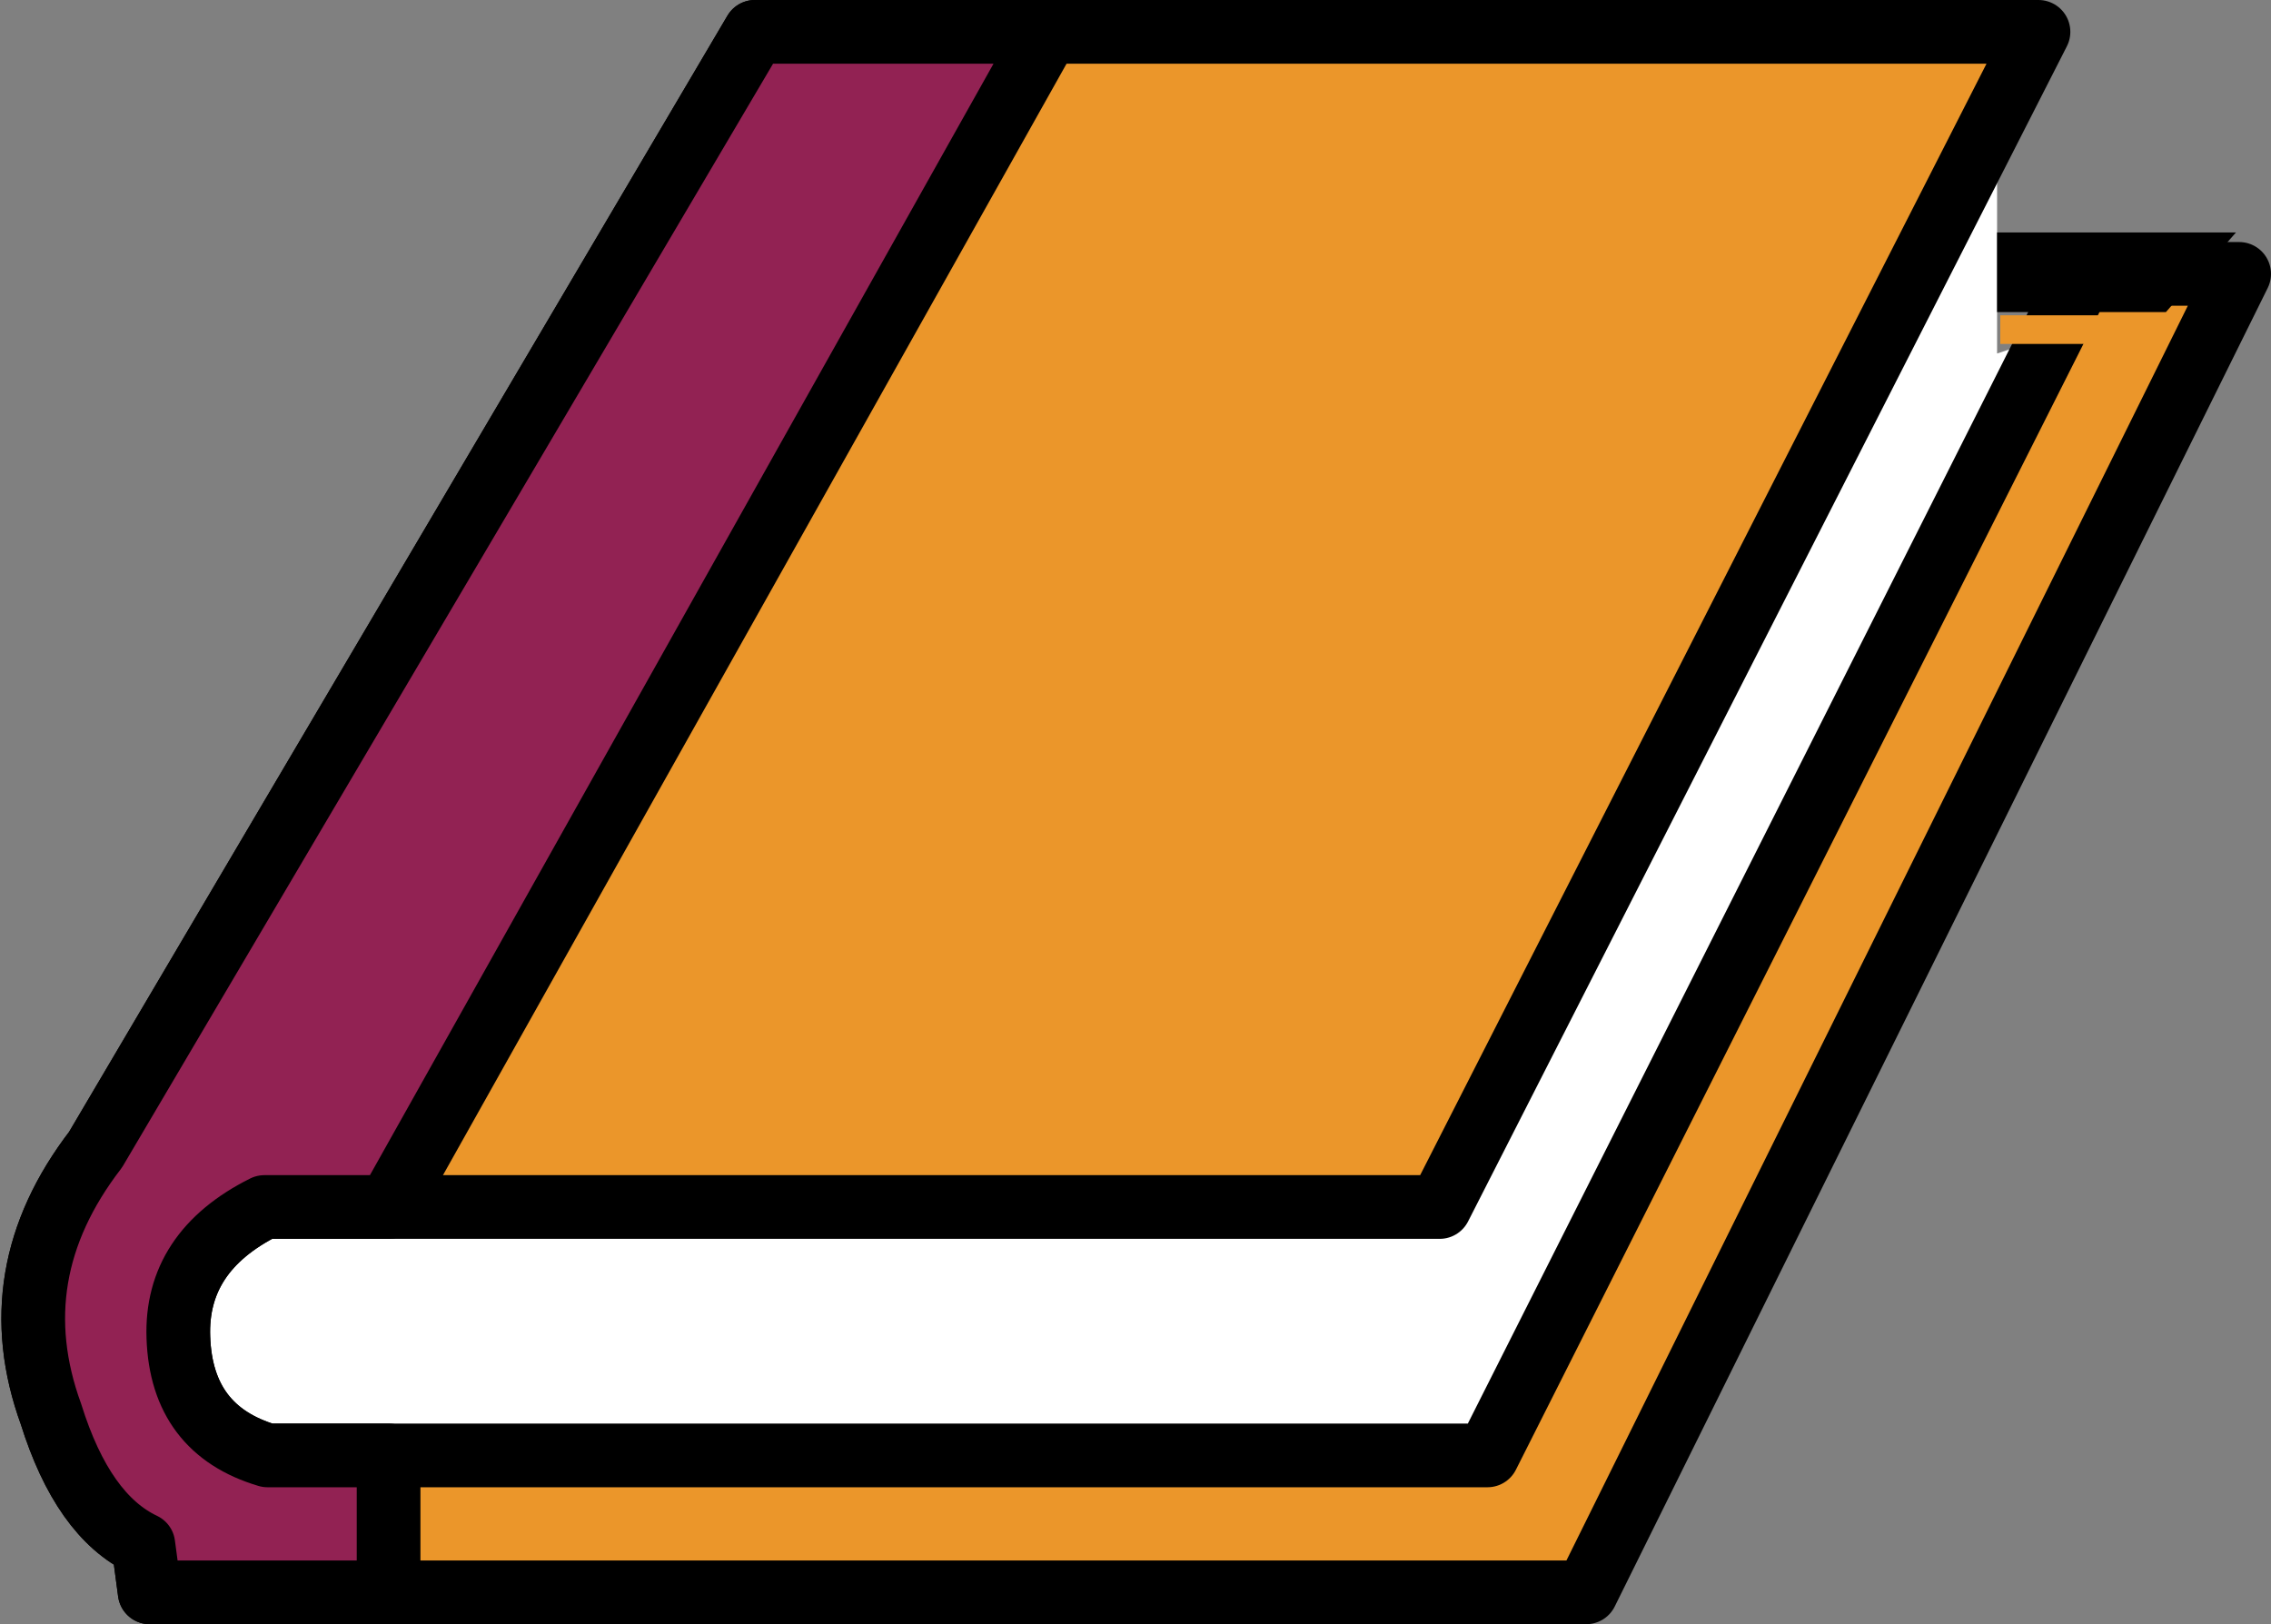 <?xml version="1.0" encoding="UTF-8" standalone="no"?>
<svg xmlns:xlink="http://www.w3.org/1999/xlink" height="25.5px" width="35.65px" xmlns="http://www.w3.org/2000/svg">
  <rect width="100%" height="100%" fill="#808080" stroke="none"/>
  <g transform="matrix(1.0, 0.0, 0.0, 1.0, -84.45, -11.5)">
    <path d="M115.8 17.05 L117.75 16.4 108.05 35.25 92.2 35.25 88.85 35.6 86.6 34.3 86.05 31.55 96.6 12.85 115.8 14.15 115.8 17.05" fill="#ffffff" fill-rule="evenodd" stroke="none"/>
    <path d="M109.35 36.5 L86.8 36.5 86.7 35.75 Q85.75 35.3 85.25 33.7 84.45 31.5 85.95 29.55 L96.3 12.0 116.45 12.0 107.05 30.45 88.6 30.45 Q87.2 31.15 87.25 32.5 87.3 33.95 88.65 34.35 L107.8 34.35 117.15 15.8 119.6 15.8 109.35 36.5" fill="#eb962a" fill-rule="evenodd" stroke="none"/>
    <path d="M109.35 36.5 L86.8 36.5 86.7 35.75 Q85.75 35.3 85.25 33.7 84.45 31.5 85.95 29.55 L96.3 12.0 116.45 12.0 107.05 30.45 88.6 30.45 Q87.2 31.15 87.25 32.5 87.3 33.95 88.65 34.35 L107.8 34.35 117.15 15.8 119.6 15.8 109.35 36.5 Z" fill="none" stroke="#000000" stroke-linecap="round" stroke-linejoin="round" stroke-width="1.0"/>
    <path d="M96.3 12.0 L100.9 12.0 90.55 30.45 88.6 30.45 Q87.2 31.15 87.25 32.5 87.3 33.95 88.65 34.35 L90.55 34.35 90.55 36.5 86.8 36.5 86.7 35.75 Q85.75 35.3 85.25 33.7 84.45 31.5 85.95 29.55 L96.3 12.0" fill="#922253" fill-rule="evenodd" stroke="none"/>
    <path d="M96.3 12.0 L85.95 29.55 Q84.45 31.5 85.25 33.7 85.75 35.3 86.7 35.75 L86.8 36.5 90.55 36.5 90.55 34.35 88.65 34.35 Q87.3 33.95 87.25 32.5 87.2 31.15 88.6 30.45 L90.55 30.45 100.9 12.0 96.3 12.0 Z" fill="none" stroke="#000000" stroke-linecap="round" stroke-linejoin="round" stroke-width="1.0"/>
    <path d="M118.05 16.45 L117.9 16.9 115.85 16.9 115.85 16.45 118.05 16.45" fill="#eb962a" fill-rule="evenodd" stroke="none"/>
    <path d="M118.45 16.4 L115.8 16.4 115.8 15.15 119.55 15.15 118.45 16.4" fill="#000000" fill-rule="evenodd" stroke="none"/>
  </g>
</svg>
